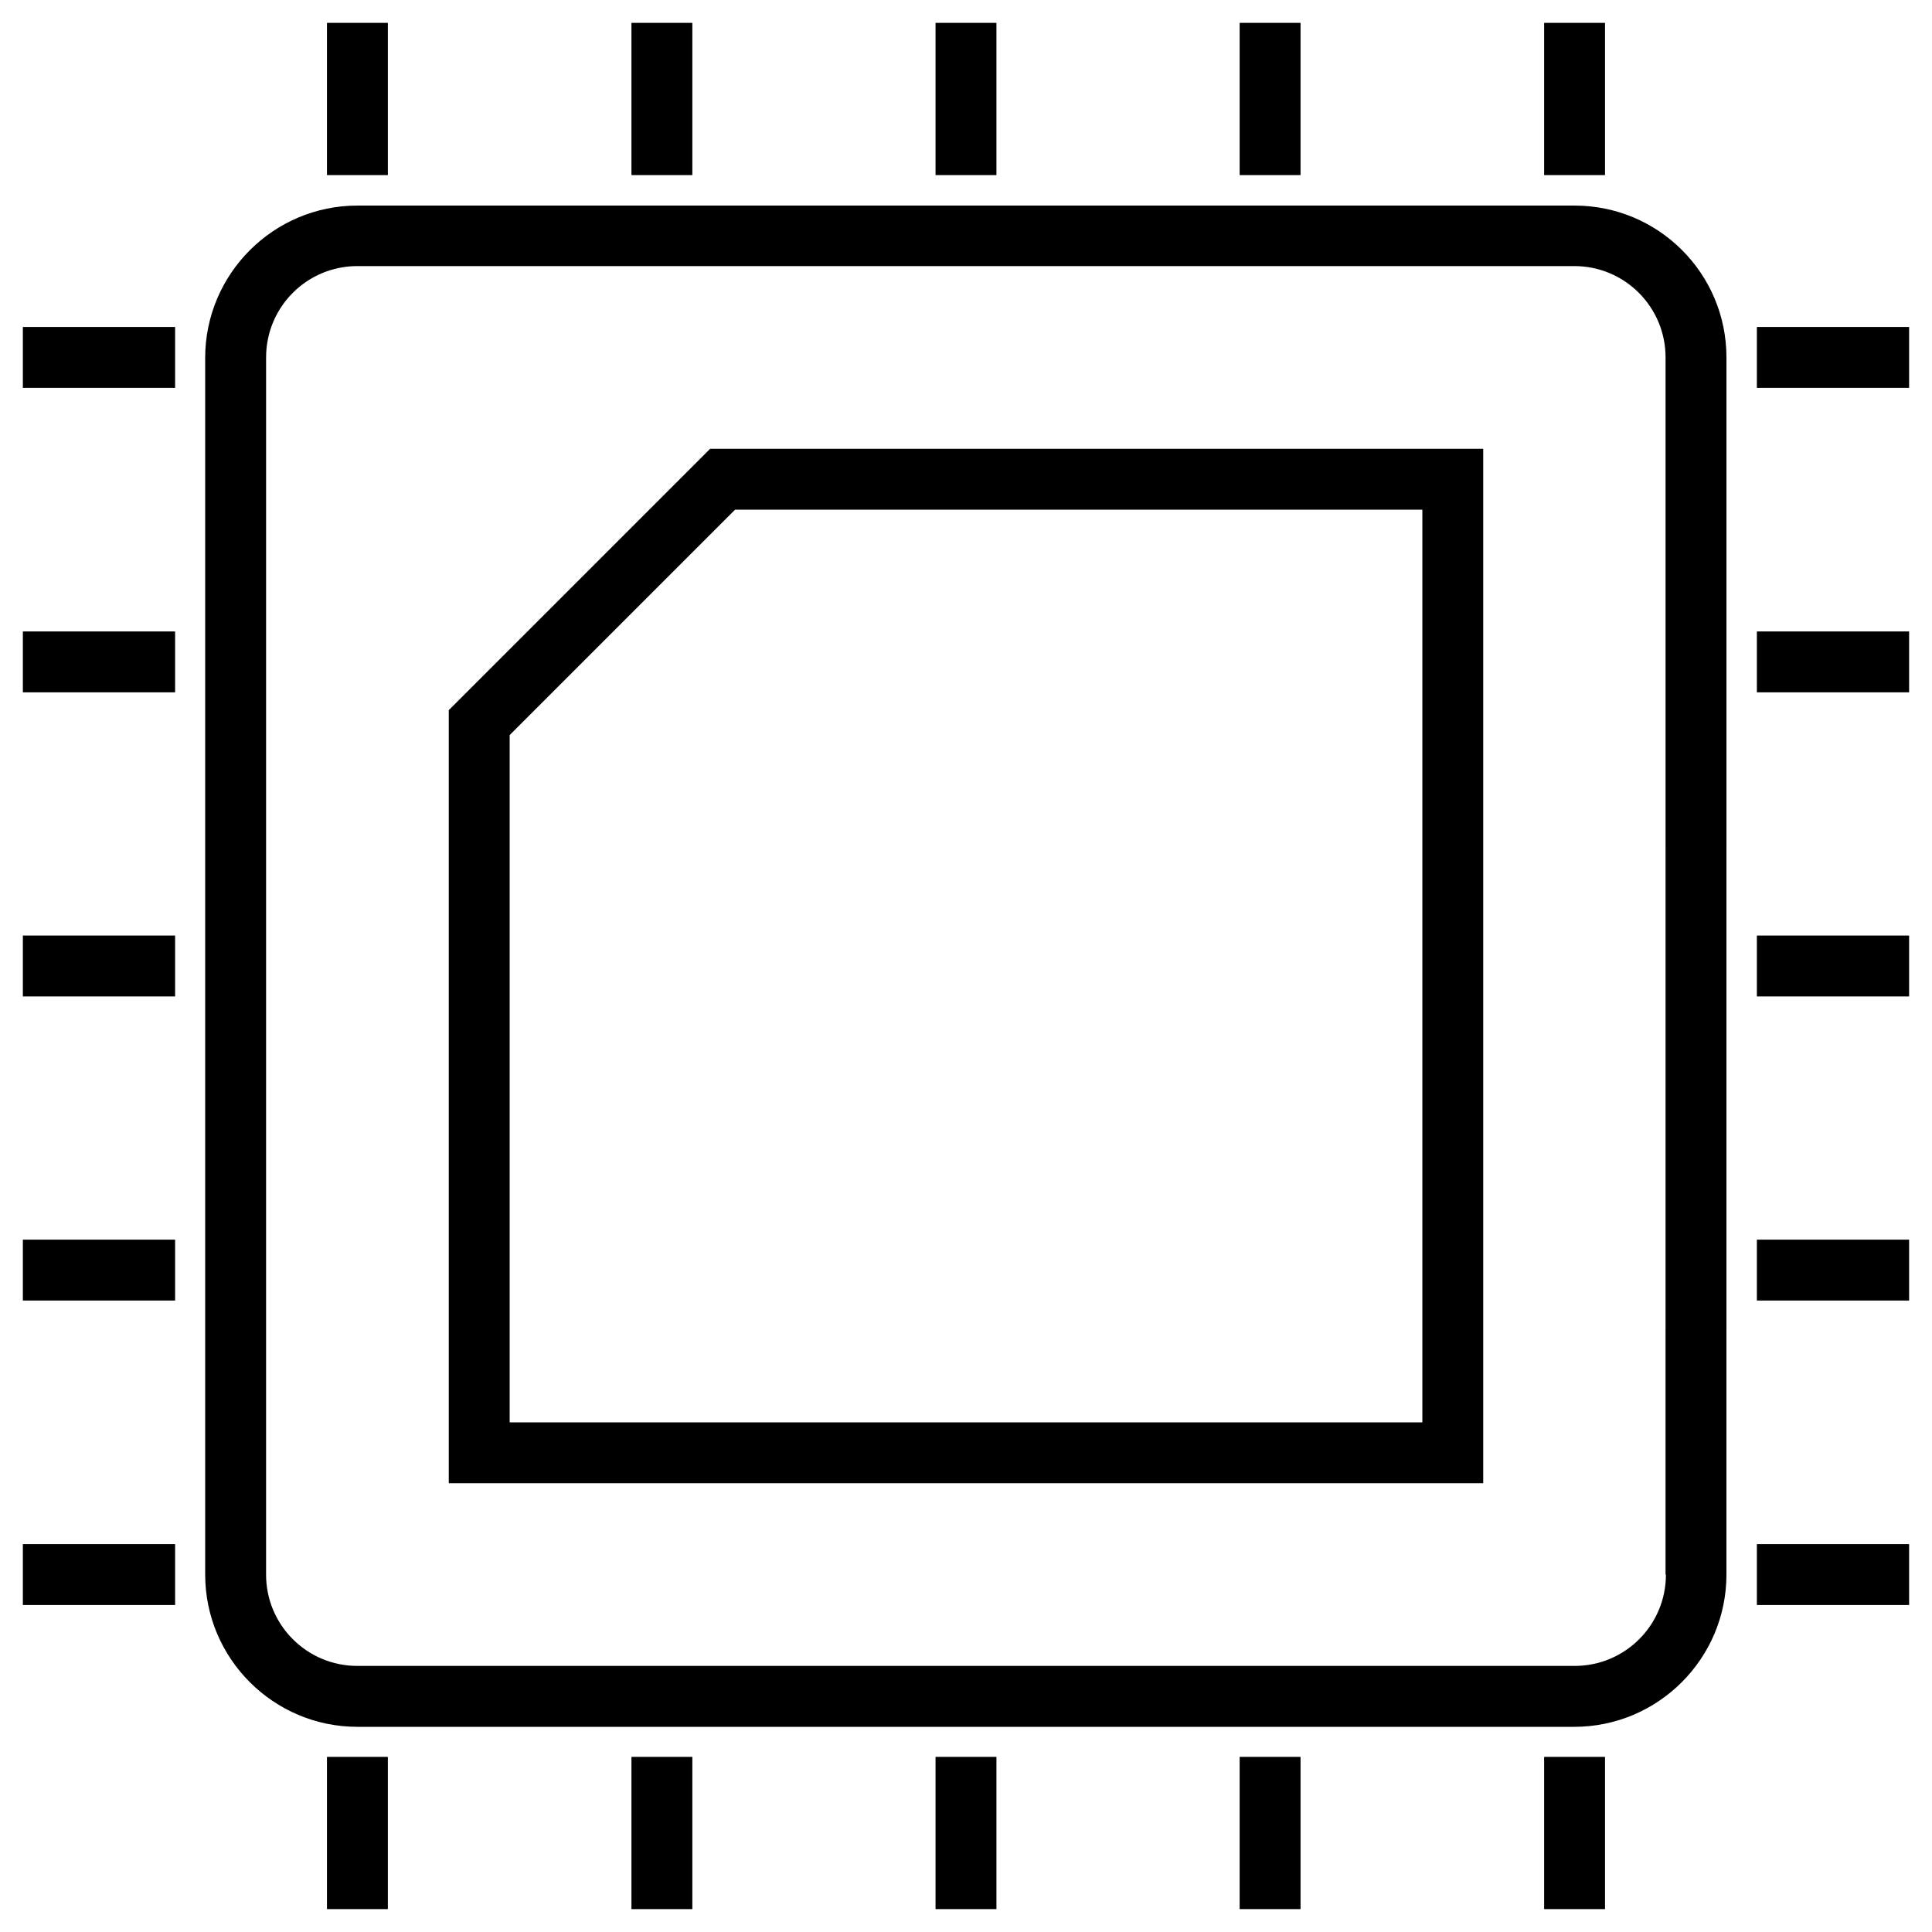 <?xml version="1.0" encoding="UTF-8"?>
<!-- Uploaded to: ICON Repo, www.svgrepo.com, Generator: ICON Repo Mixer Tools -->
<svg fill="#000000" width="800px" height="800px" version="1.1" viewBox="144 144 512 512" xmlns="http://www.w3.org/2000/svg">
 <g>
  <path d="m561.28 198.48h-322.56c-22.238 0-40.344 18.105-40.344 40.344v322.46c0 22.238 18.105 40.344 40.344 40.344h322.46c22.238 0 40.344-18.105 40.344-40.344l0.004-322.56c0-22.238-18.008-40.242-40.246-40.242zm24.207 362.8c0 13.383-10.824 24.207-24.207 24.207h-322.56c-13.383 0-24.207-10.824-24.207-24.207l0.004-322.56c0-13.383 10.824-24.207 24.207-24.207h322.46c13.383 0 24.207 10.824 24.207 24.207l-0.004 322.56z"/>
  <path d="m262.93 332.2v204.87h274.14v-274.14h-204.87zm258.01-53.133v241.87h-241.87v-182.14l59.73-59.73z"/>
  <path d="m391.93 150.06h16.137v40.344h-16.137z"/>
  <path d="m553.21 150.06h16.137v40.344h-16.137z"/>
  <path d="m311.34 150.06h16.137v40.344h-16.137z"/>
  <path d="m230.65 150.06h16.137v40.344h-16.137z"/>
  <path d="m472.52 150.06h16.137v40.344h-16.137z"/>
  <path d="m391.93 609.59h16.137v40.344h-16.137z"/>
  <path d="m553.21 609.59h16.137v40.344h-16.137z"/>
  <path d="m311.34 609.59h16.137v40.344h-16.137z"/>
  <path d="m230.65 609.59h16.137v40.344h-16.137z"/>
  <path d="m472.52 609.59h16.137v40.344h-16.137z"/>
  <path d="m609.59 391.93h40.344v16.137h-40.344z"/>
  <path d="m609.59 553.21h40.344v16.137h-40.344z"/>
  <path d="m609.59 311.34h40.344v16.137h-40.344z"/>
  <path d="m609.59 230.65h40.344v16.137h-40.344z"/>
  <path d="m609.59 472.52h40.344v16.137h-40.344z"/>
  <path d="m150.06 391.93h40.344v16.137h-40.344z"/>
  <path d="m150.06 553.21h40.344v16.137h-40.344z"/>
  <path d="m150.06 311.34h40.344v16.137h-40.344z"/>
  <path d="m150.06 230.65h40.344v16.137h-40.344z"/>
  <path d="m150.06 472.52h40.344v16.137h-40.344z"/>
 </g>
</svg>
